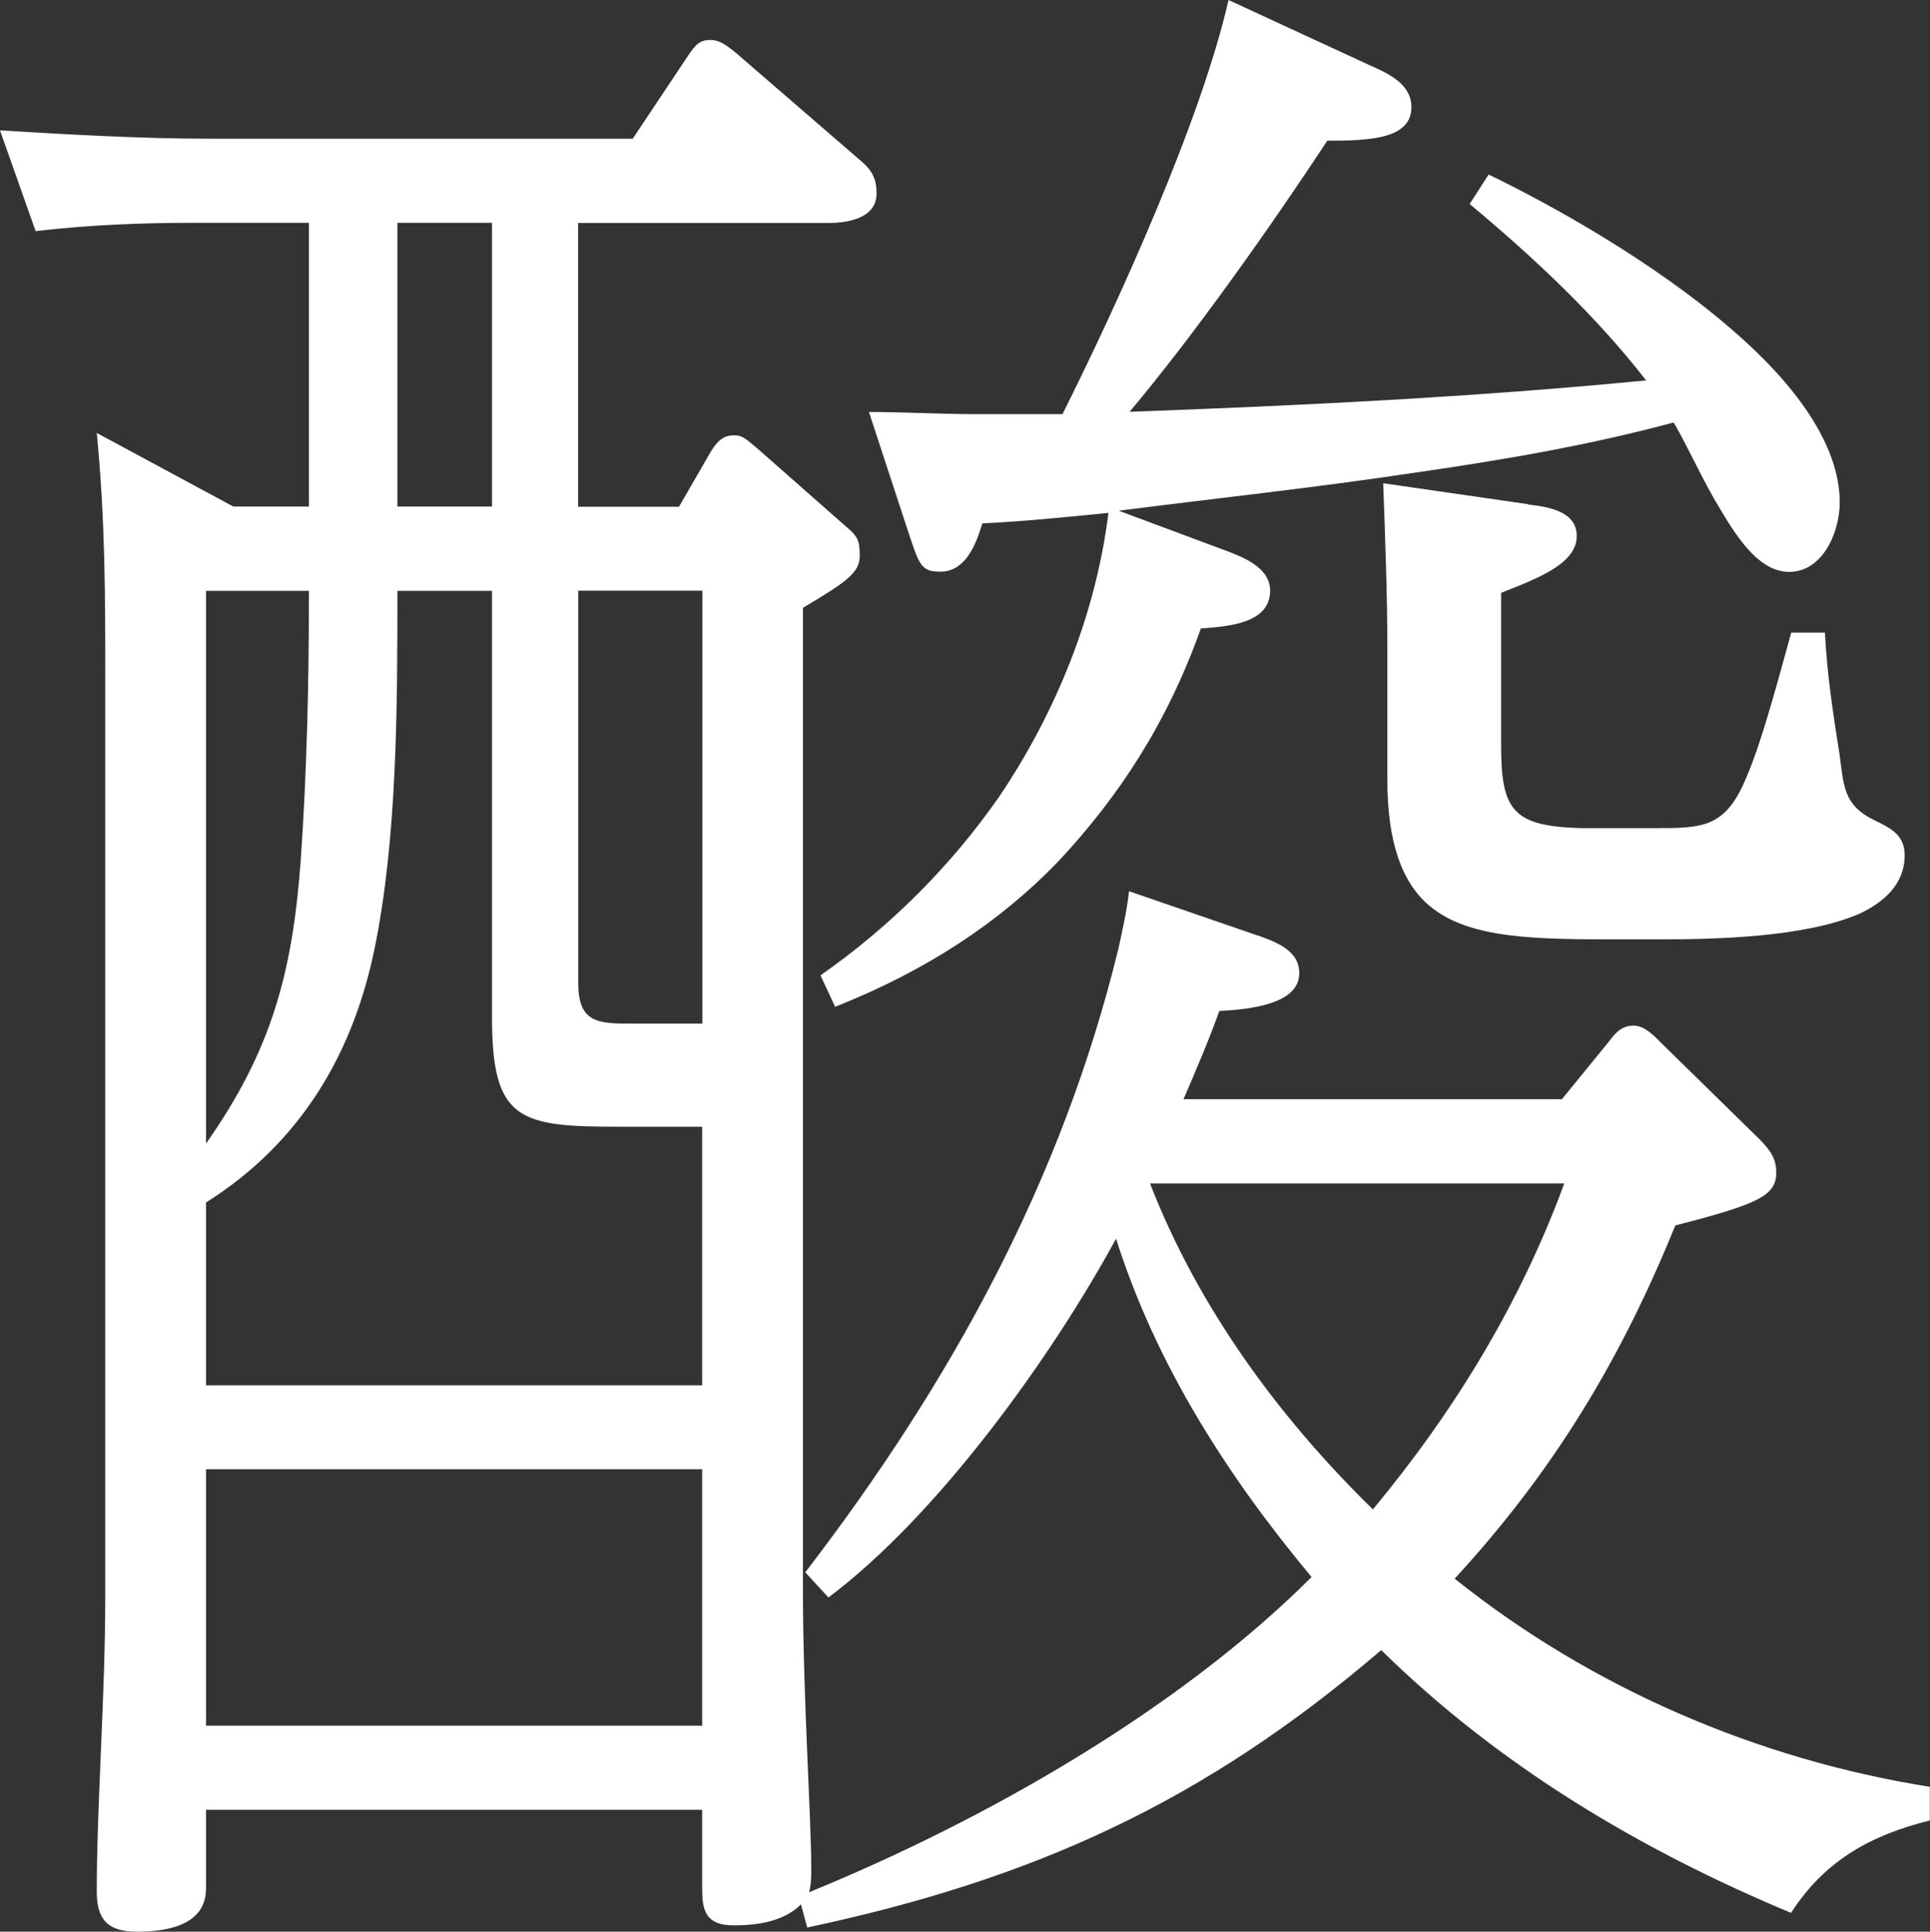<?xml version="1.0" encoding="UTF-8"?>
<svg id="_テキスト" data-name="テキスト" xmlns="http://www.w3.org/2000/svg" viewBox="0 0 106.7 106.81">
  <rect x="0" y="0" width="106.7" height="106.81" fill="#333333" stroke="none"/>
  <defs>
    <style>
      .cls-1 {
        fill: #fff;
        stroke-width: 0px;
      }
    </style>
  </defs>
  <path class="cls-1" d="m61.72,68.46c-3.6,6.62-9.88,15.34-15.92,19.87l-1.28-1.39c8.02-10.46,14.18-21.62,17.32-34.52.23-1.05.46-2.09.58-3.14l6.74,2.32c1.39.46,2.67.93,2.67,2.21,0,1.51-2.09,1.98-4.42,2.09-.58,1.63-1.28,3.25-1.98,4.88h20.92l2.56-3.14c.35-.46.7-.93,1.39-.93.58,0,1.05.46,1.51.93l5.46,5.35c.7.7.93,1.16.93,1.86,0,1.28-1.05,1.74-5.58,2.91-3.02,7.44-6.74,13.6-12.2,19.53,7.55,6.04,16.74,10,26.27,11.51v1.86c-3.25.81-5.81,2.21-7.67,5.11-8.37-3.49-16.16-8.14-22.66-14.53-9.76,8.37-19.18,12.67-31.73,15.34l-.35-1.28c-.93.93-2.33,1.16-3.72,1.16-1.63,0-1.74-.93-1.74-2.09v-4.3H11.39v4.3c0,.81-.23,2.44-3.83,2.44-1.63,0-2.21-.7-2.21-2.21,0-4.88.47-10.81.47-16.39v-50.44c0-4.88,0-8.95-.47-13.83l7.55,4.07h4.18v-15.69h-6.39c-2.91,0-5.81.12-8.72.46L0,7.21c3.83.23,7.79.46,11.62.46h23.36l3.02-4.53c.46-.7.7-.93,1.28-.93.46,0,.81.23,1.39.7l6.86,5.93c.7.58.93,1.05.93,1.86,0,1.39-1.63,1.63-2.67,1.63h-13.83v15.69h5.58l1.74-3.02c.35-.58.7-.93,1.28-.93.46,0,.58.12,1.28.7l4.88,4.3c.7.58.81.81.81,1.63,0,.93-.58,1.39-3.14,2.91v54.28c0,5.93.46,12.55.46,15.46,0,.47,0,.81-.12,1.28,9.65-3.95,20.34-10,27.78-17.43-4.65-5.58-8.6-11.74-10.81-18.71Zm-27.55-6.16c-5.46,0-6.97-.35-6.97-6.04v-23.59h-5.23c0,6.28,0,13.71-1.28,19.87-1.16,5.58-3.95,10.58-9.3,13.95v10.11h27.43v-14.3h-4.65Zm-22.78-29.64v30.57c3.6-5.11,4.77-9.41,5.23-15.57.35-5,.46-10,.46-14.99h-5.7Zm0,48.58v14.18h27.43v-14.18H11.39Zm15.81-53.23v-15.69h-5.23v15.69h5.23Zm4.77,4.65v21.73c0,2.21,1.16,2.21,3.02,2.21h3.84v-23.94h-6.86Zm59.04-11.62c-2.79-3.6-6.28-6.86-9.76-9.76l1.05-1.63c3.37,1.63,9.07,4.77,13.48,8.6,3.37,2.91,5.93,6.28,5.93,9.53,0,1.63-.93,3.84-2.79,3.84-1.51,0-2.67-1.51-3.83-3.49-.93-1.51-1.74-3.37-2.56-4.77-4.76,1.28-9.53,2.09-14.41,2.79-5.35.81-10.81,1.39-16.27,2.09l5.93,2.21c.93.35,2.44.93,2.44,2.21,0,1.86-2.44,1.98-3.83,2.09-1.86,5.23-4.53,9.3-7.9,12.9-3.25,3.37-7.32,6.04-12.32,8.02l-.81-1.74c3.83-2.67,7.21-6.04,9.88-9.88,3.14-4.65,5.35-10.11,6.04-15.69-2.32.23-4.65.47-6.97.58-.35,1.16-.93,2.67-2.32,2.67-1.05,0-1.16-.35-1.74-2.09l-2.21-6.74c1.98,0,3.95.12,5.93.12h4.77c3.14-6.28,7.67-16.27,9.18-22.9l7.79,3.6c1.05.46,2.32,1.05,2.32,2.32,0,1.74-2.21,1.86-4.65,1.86-3.14,4.77-7.32,10.69-10.93,14.99,9.53-.35,19.06-.81,28.59-1.74Zm-4.53,44.4h-22.9c2.67,6.86,7.09,12.9,12.32,18.02,4.53-5.46,8.14-11.39,10.58-18.02Zm-1.98-37.54c1.05.12,2.67.35,2.67,1.74,0,1.51-2.09,2.32-4.18,3.14v8.48c0,3.6.7,4.42,4.42,4.53h4.07c2.67,0,3.95,0,5.11-2.91.7-1.63,1.39-4.07,2.44-7.9h1.86c.12,2.32.46,4.53.81,6.74.23,1.74.23,2.79,1.86,3.6.93.46,1.74.81,1.74,1.98,0,1.51-1.05,2.56-2.56,3.25-3.02,1.28-7.9,1.39-10.93,1.39h-2.21c-4.65,0-8.37,0-10.58-1.86-1.51-1.28-2.32-3.49-2.32-6.97v-7.21c0-3.02-.12-6.16-.23-9.18l8.02,1.16Z"/>
</svg>